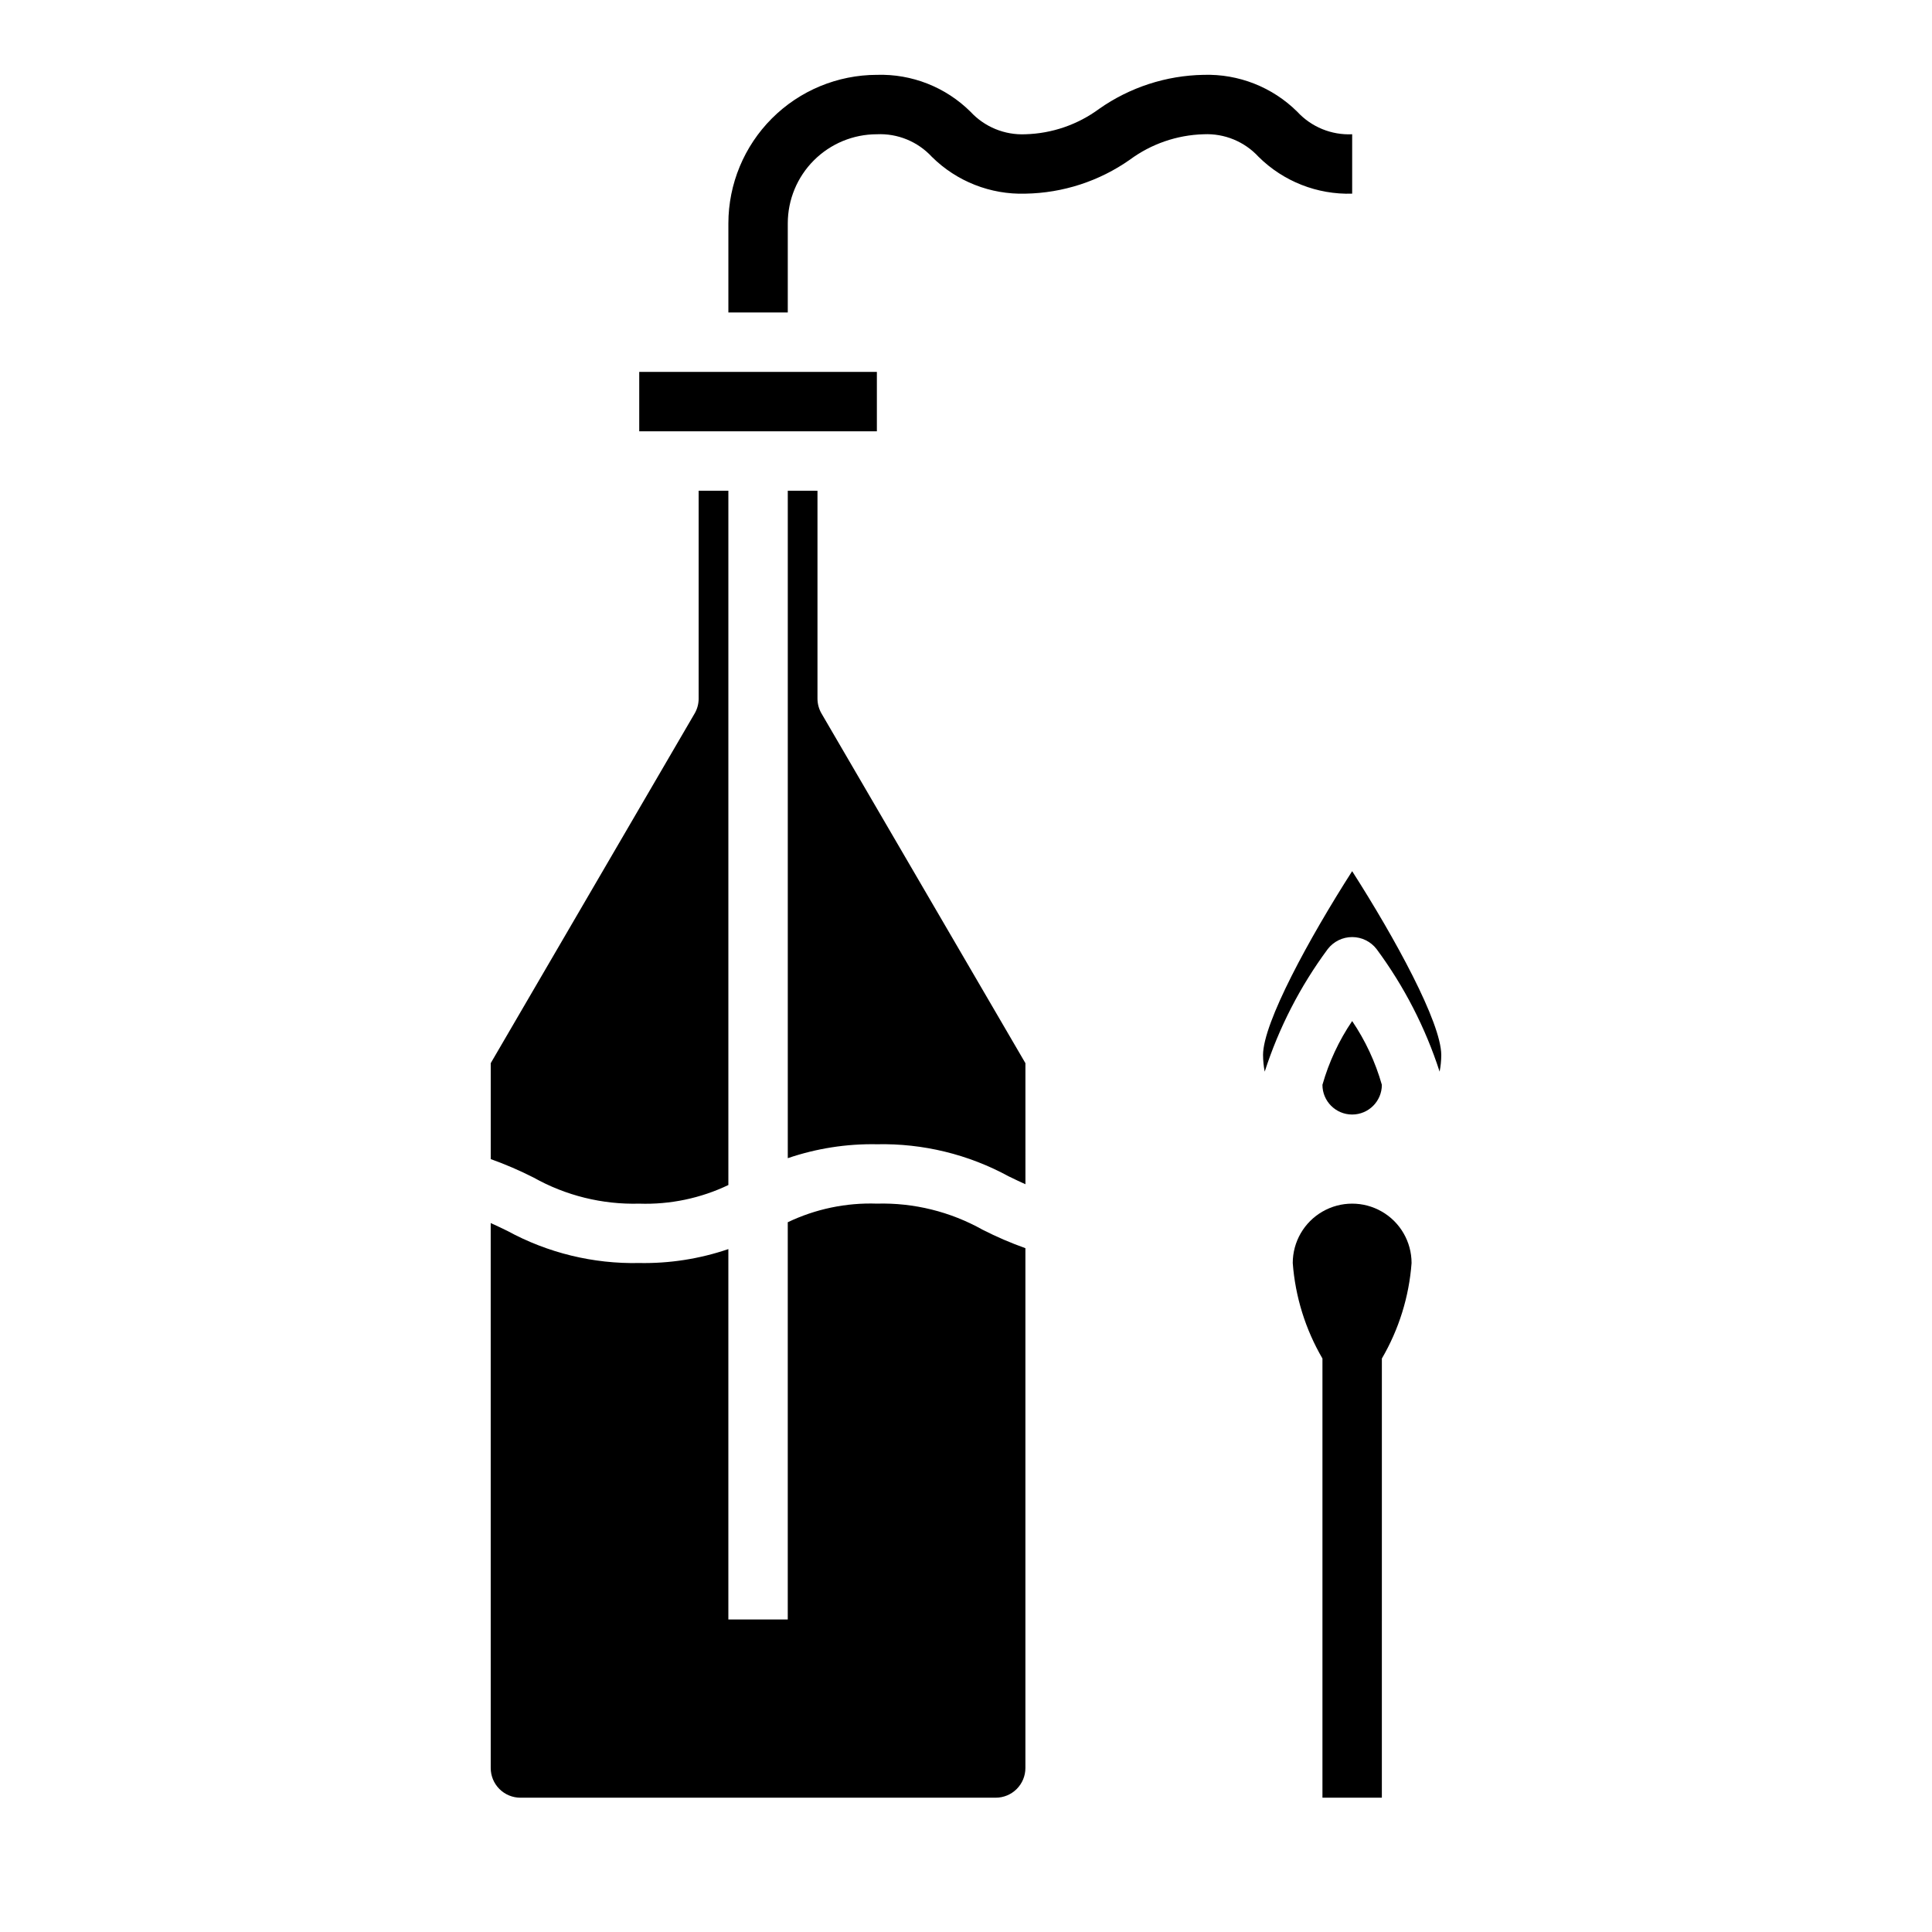 <?xml version="1.0" encoding="UTF-8"?>
<!-- Uploaded to: ICON Repo, www.iconrepo.com, Generator: ICON Repo Mixer Tools -->
<svg fill="#000000" width="800px" height="800px" version="1.1" viewBox="144 144 512 512" xmlns="http://www.w3.org/2000/svg">
 <g>
  <path d="m281.92 620.41h125.95c2.086 0 4.09-0.828 5.566-2.305s2.305-3.477 2.305-5.566v-137.76c-3.883-1.383-7.672-3.016-11.344-4.887-8.543-4.789-18.223-7.184-28.016-6.918-8.156-0.277-16.254 1.414-23.617 4.934v105.27h-15.742v-98.156c-7.598 2.594-15.59 3.84-23.617 3.691-12.188 0.262-24.234-2.672-34.938-8.508-1.48-0.723-2.945-1.418-4.426-2.086l0.004 144.42c0 2.09 0.828 4.09 2.305 5.566 1.477 1.477 3.481 2.305 5.566 2.305z"/>
  <path d="m352.77 274.05v176.88c7.598-2.594 15.59-3.84 23.617-3.691 12.188-0.262 24.234 2.672 34.938 8.512 1.48 0.723 2.945 1.418 4.426 2.086l-0.004-32.082-54.031-92.66c-0.699-1.195-1.066-2.551-1.074-3.938v-55.102z"/>
  <path d="m376.38 258.3v-15.742h-62.977v15.742z"/>
  <path d="m328.08 333.09-54.031 92.66v25.422c3.879 1.387 7.668 3.019 11.344 4.887 8.543 4.793 18.223 7.184 28.016 6.922 8.152 0.273 16.254-1.418 23.617-4.938v-183.99h-7.875v55.105-0.004c-0.004 1.387-0.371 2.742-1.07 3.938z"/>
  <path d="m352.77 226.81h-15.742v-23.613c0.012-10.438 4.164-20.441 11.539-27.82 7.379-7.379 17.387-11.527 27.82-11.543 9.254-0.281 18.223 3.25 24.797 9.77 3.738 4.043 9.066 6.227 14.562 5.977 7.059-0.195 13.887-2.551 19.562-6.746 8.117-5.699 17.754-8.832 27.672-9 9.258-0.281 18.227 3.25 24.805 9.77 3.731 4.047 9.059 6.234 14.555 5.977v15.742c-9.258 0.285-18.227-3.246-24.805-9.766-3.731-4.047-9.059-6.234-14.555-5.977-7.059 0.195-13.887 2.551-19.562 6.746-8.117 5.699-17.758 8.832-27.672 8.996-9.254 0.285-18.223-3.246-24.797-9.766-3.738-4.043-9.066-6.227-14.562-5.977-6.266 0-12.27 2.488-16.699 6.918-4.43 4.426-6.918 10.434-6.918 16.699z"/>
  <path d="m494.46 431.49c0 4.348 3.527 7.871 7.875 7.871 4.348 0 7.871-3.523 7.871-7.871-1.707-6.019-4.363-11.723-7.871-16.902-3.508 5.18-6.168 10.883-7.875 16.902z"/>
  <path d="m525.95 423.61c0-8.605-12.289-31.039-23.617-48.742-11.328 17.703-23.617 40.148-23.617 48.742h0.004c0.012 1.473 0.156 2.941 0.441 4.387 3.769-11.656 9.406-22.625 16.695-32.473 1.547-2.012 3.941-3.191 6.481-3.191 2.535 0 4.93 1.18 6.477 3.191 7.289 9.848 12.93 20.816 16.699 32.473 0.281-1.445 0.43-2.914 0.438-4.387z"/>
  <path d="m518.08 478.72c0-5.625-3-10.824-7.871-13.633-4.871-2.812-10.871-2.812-15.746 0-4.871 2.809-7.871 8.008-7.871 13.633 0.668 8.922 3.359 17.574 7.871 25.301v116.39h15.742l0.004-116.39c4.516-7.727 7.207-16.379 7.871-25.301z"/>
 </g>
</svg>